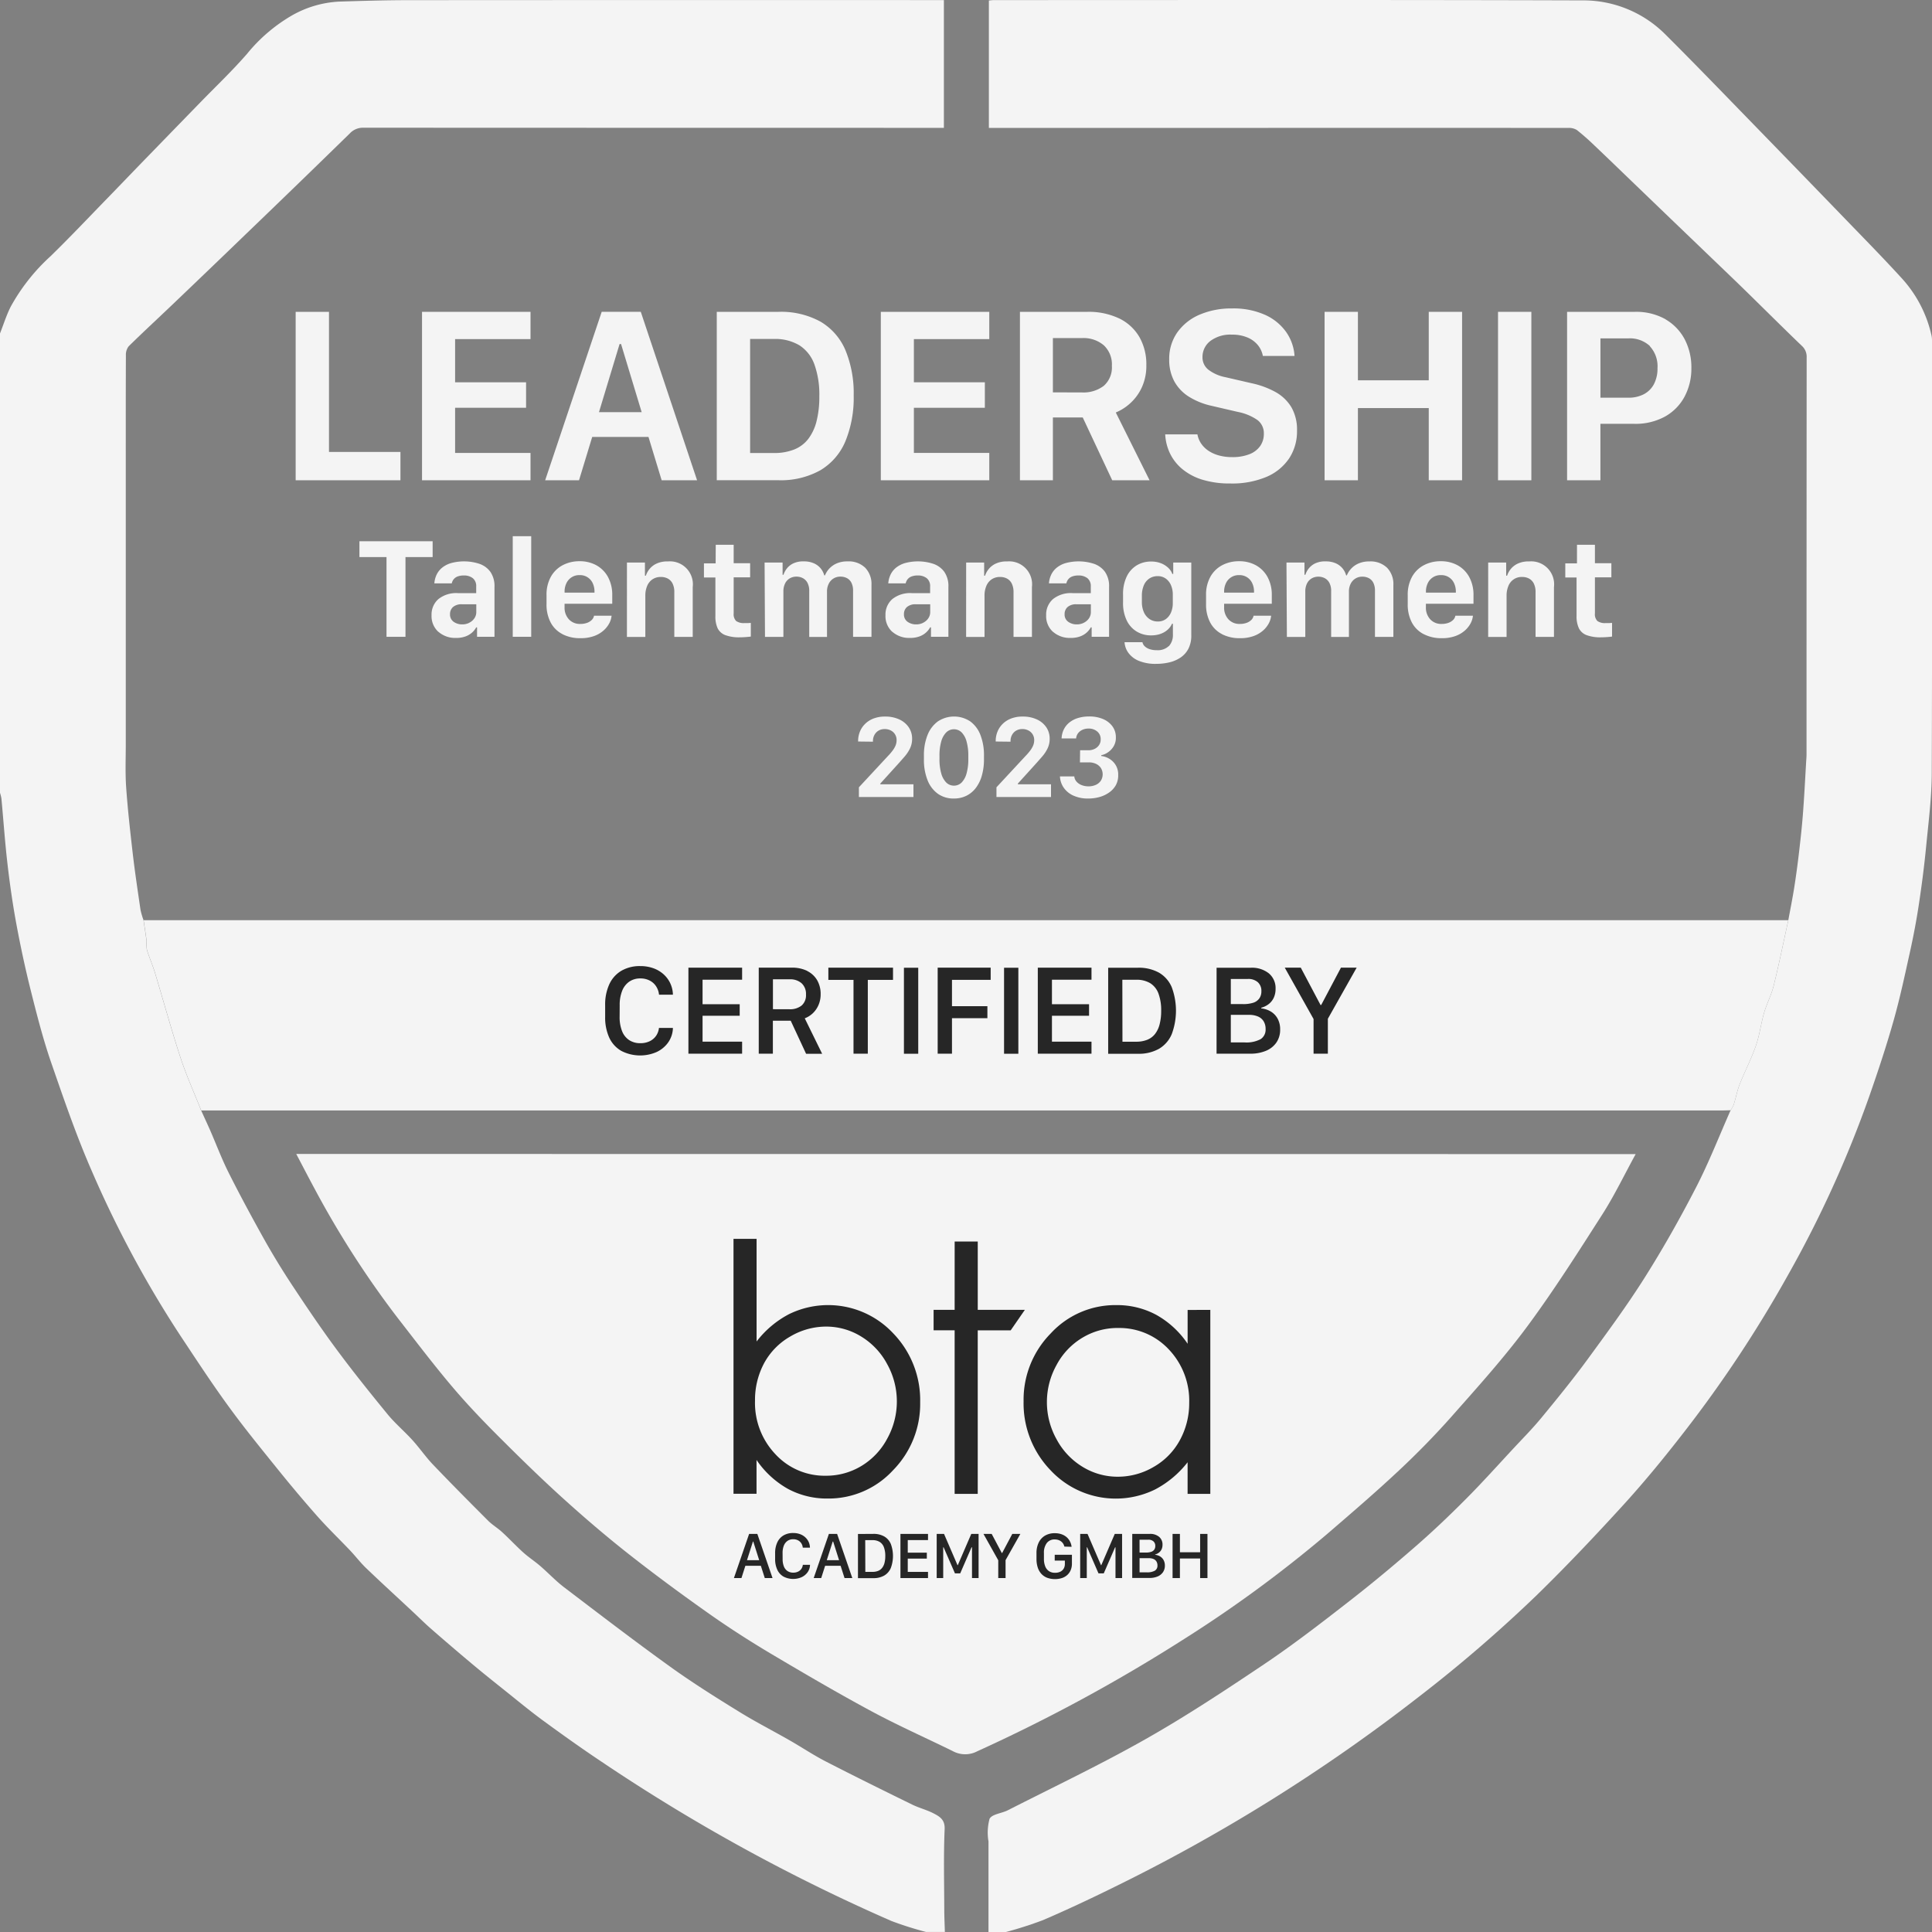 <svg xmlns="http://www.w3.org/2000/svg" width="87.934" height="87.935" viewBox="0 0 87.934 87.935">
  <rect x="0" y="0" width="87.934" height="87.935" fill="#808080" stroke="none"/>
  <g id="Gruppe_101" data-name="Gruppe 101" opacity="0.946">
    <path id="Pfad_228" data-name="Pfad 228" d="M0,15.192c.162-.411.293-.837.493-1.228A8.9,8.9,0,0,1,2.3,11.678c.887-.864,1.737-1.765,2.6-2.652C5.54,8.368,6.177,7.7,6.817,7.044Q7.961,5.865,9.106,4.688c.717-.738,1.466-1.449,2.14-2.224a7.451,7.451,0,0,1,2-1.721A4.82,4.82,0,0,1,15.426.089C16.5.055,17.571.023,18.644.023Q30.6.015,42.55.02h.411V5.835h-.43q-12.992,0-25.984-.006a.818.818,0,0,0-.629.263q-2.333,2.279-4.684,4.538-1.694,1.635-3.4,3.263c-.658.629-1.328,1.245-1.976,1.883a.625.625,0,0,0-.128.409c-.008,1.934-.005,3.869-.005,5.8q0,5.952,0,11.9c0,.659-.029,1.321.018,1.978.071,1.006.185,2.01.3,3.012.1.852.228,1.7.352,2.551a3.4,3.4,0,0,0,.135.464c.048.323.1.646.141.97a2.346,2.346,0,0,0,.011.382c.109.349.258.686.365,1.036.39,1.287.743,2.585,1.162,3.863.268.818.625,1.608.943,2.41.132.293.268.585.4.88.287.658.539,1.333.861,1.973.508,1.011,1.047,2.008,1.6,3,.4.712.826,1.412,1.276,2.094.654.989,1.317,1.974,2.022,2.926.747,1.01,1.534,1.99,2.33,2.962.343.418.763.771,1.128,1.173.324.357.6.761.931,1.109.826.865,1.67,1.715,2.516,2.561.19.19.43.33.629.513.33.3.637.633.97.933.244.22.523.4.772.615.365.315.7.673,1.079.964,1.6,1.216,3.19,2.437,4.819,3.608,1.015.731,2.079,1.4,3.143,2.055.753.467,1.544.87,2.313,1.31.546.312,1.069.664,1.627.952,1.306.673,2.625,1.322,3.944,1.969.32.157.675.243.989.408.271.142.513.281.494.715-.052,1.207-.02,2.417-.017,3.626,0,.35.018.7.027,1.051h-.857a15.6,15.6,0,0,1-1.577-.5A83.439,83.439,0,0,1,27.38,80.2c-.9-.6-1.782-1.229-2.655-1.868-.617-.452-1.207-.943-1.806-1.421-.485-.387-.971-.775-1.446-1.174q-.943-.79-1.869-1.6c-.294-.257-.57-.536-.856-.8-.693-.647-1.392-1.286-2.077-1.942-.259-.248-.479-.537-.726-.8-.489-.514-1-1.006-1.474-1.537-.631-.712-1.242-1.441-1.839-2.181-.768-.953-1.541-1.9-2.261-2.894-.753-1.035-1.454-2.109-2.162-3.176A49.311,49.311,0,0,1,4.18,53.319C3.471,51.7,2.9,50.027,2.321,48.356c-.367-1.067-.647-2.167-.922-3.263-.252-1.005-.469-2.021-.658-3.04-.166-.9-.294-1.8-.4-2.71-.115-.989-.183-1.984-.276-2.976A1.759,1.759,0,0,0,0,36.1V15.192" transform="translate(0 -0.016)" fill="#fafafa"/>
    <path id="Pfad_229" data-name="Pfad 229" d="M349.433,41.882c.092-.5.193-1,.273-1.508s.151-1.038.212-1.559c.069-.588.135-1.178.18-1.768.06-.78.1-1.561.145-2.342.007-.12.019-.24.019-.36q0-9.036.006-18.073a.667.667,0,0,0-.225-.536c-.867-.833-1.717-1.683-2.577-2.523-.579-.565-1.165-1.122-1.748-1.683l-1.655-1.589-1.772-1.705c-.559-.538-1.116-1.078-1.679-1.611a10.629,10.629,0,0,0-.807-.71.684.684,0,0,0-.393-.092q-8.13-.006-16.259,0H313.047V.023c.073-.006.156-.019.239-.019,8.927,0,17.853-.015,26.779.013a5.271,5.271,0,0,1,3.787,1.565c1.347,1.341,2.665,2.71,3.991,4.072q2.1,2.159,4.194,4.326c.845.875,1.7,1.745,2.52,2.642a5.68,5.68,0,0,1,1.4,2.677,1.573,1.573,0,0,1,.016.328c0,6.508.013,13.016-.011,19.524,0,1.128-.147,2.256-.256,3.381-.085.882-.2,1.762-.332,2.638-.107.71-.241,1.417-.395,2.117-.234,1.06-.46,2.124-.755,3.168-.324,1.147-.7,2.279-1.093,3.406a51.159,51.159,0,0,1-3.728,8.2,56.476,56.476,0,0,1-4.7,7.1c-.862,1.114-1.756,2.208-2.7,3.25-1.306,1.435-2.641,2.847-4.028,4.2a64.423,64.423,0,0,1-5.336,4.6,79.407,79.407,0,0,1-13.971,8.719c-1.042.513-2.095,1.007-3.162,1.465a17.593,17.593,0,0,1-1.684.54h-.792q0-2.06,0-4.12a2.381,2.381,0,0,1,.049-1.034c.117-.215.552-.246.831-.388,2.1-1.068,4.224-2.079,6.268-3.237,1.851-1.048,3.632-2.225,5.4-3.412,1.3-.874,2.547-1.835,3.787-2.8,1.062-.824,2.1-1.686,3.111-2.568.788-.685,1.545-1.408,2.282-2.148s1.452-1.537,2.172-2.311c.428-.46.871-.907,1.27-1.392.709-.861,1.414-1.726,2.074-2.625.9-1.231,1.81-2.463,2.624-3.753.838-1.326,1.612-2.7,2.331-4.093.59-1.143,1.058-2.348,1.58-3.526a1.356,1.356,0,0,0,.139-.248c.1-.309.155-.631.273-.931.233-.589.529-1.155.737-1.753.17-.486.23-1.009.375-1.505.122-.417.333-.809.436-1.229.244-.989.447-1.988.667-2.984" transform="translate(-268.039 0)" fill="#fafafa"/>
    <path id="Pfad_230" data-name="Pfad 230" d="M93.69,369.778c.286.542.559,1.072.844,1.6a42.846,42.846,0,0,0,3.77,5.86c.835,1.072,1.654,2.157,2.534,3.191.722.85,1.5,1.651,2.295,2.44.944.941,1.9,1.869,2.895,2.76.947.851,1.92,1.677,2.922,2.461,1.173.918,2.374,1.8,3.593,2.659.911.64,1.853,1.241,2.81,1.81,1.5.889,3,1.768,4.532,2.592,1.2.645,2.452,1.2,3.674,1.8a1.184,1.184,0,0,0,1.131.013,75.6,75.6,0,0,0,9.336-5.06,57.953,57.953,0,0,0,6.535-4.785c1.117-.961,2.237-1.921,3.312-2.928.856-.8,1.681-1.645,2.458-2.525,1.165-1.317,2.347-2.63,3.391-4.041,1.216-1.644,2.314-3.377,3.417-5.1.548-.858.991-1.783,1.515-2.74Z" transform="translate(-80.207 -317.257)" fill="#fafafa"/>
    <g id="Gruppe_29" data-name="Gruppe 29" transform="translate(13.457 14.036)">
      <path id="Pfad_231" data-name="Pfad 231" d="M125.223,105.7h-4.769V98.034h1.517v6.376h3.252Z" transform="translate(-120.454 -97.877)" fill="#fafafa"/>
      <path id="Pfad_232" data-name="Pfad 232" d="M160.585,105.7h-4.938V98.034h4.938v1.241h-3.432v1.966h3.23V102.4h-3.23v2.056h3.432Z" transform="translate(-149.896 -97.877)" fill="#fafafa"/>
      <path id="Pfad_233" data-name="Pfad 233" d="M189.948,105.7l2.573-7.667H194.3l2.562,7.667h-1.612l-.6-1.972h-2.561l-.6,1.972Zm3.387-6.2-.938,3.1h1.943l-.938-3.1Z" transform="translate(-178.592 -97.877)" fill="#fafafa"/>
      <path id="Pfad_234" data-name="Pfad 234" d="M240.554,98.034a3.734,3.734,0,0,1,1.927.449,2.752,2.752,0,0,1,1.132,1.3,5.131,5.131,0,0,1,.374,2.062,5.194,5.194,0,0,1-.376,2.078,2.782,2.782,0,0,1-1.138,1.32,3.687,3.687,0,0,1-1.918.455h-2.8V98.034Zm-1.281,6.426h1.078a2.448,2.448,0,0,0,.927-.16,1.522,1.522,0,0,0,.643-.483,2.217,2.217,0,0,0,.376-.806,4.517,4.517,0,0,0,.126-1.135,4.057,4.057,0,0,0-.222-1.444,1.728,1.728,0,0,0-.679-.871,2.145,2.145,0,0,0-1.171-.292h-1.078Z" transform="translate(-218.589 -97.877)" fill="#fafafa"/>
      <path id="Pfad_235" data-name="Pfad 235" d="M288.372,105.7h-4.937V98.034h4.937v1.241H284.94v1.966h3.23V102.4h-3.23v2.056h3.432Z" transform="translate(-256.802 -97.877)" fill="#fafafa"/>
      <path id="Pfad_236" data-name="Pfad 236" d="M326.718,98.334a2.144,2.144,0,0,1,.918.845,2.5,2.5,0,0,1,.317,1.281,2.338,2.338,0,0,1-.2,1,2.224,2.224,0,0,1-.522.725,2.259,2.259,0,0,1-.668.43L328.1,105.7h-1.7l-1.342-2.859H323.7V105.7h-1.5V98.034h3.061a3.228,3.228,0,0,1,1.455.3m-1.7,3.368a1.523,1.523,0,0,0,1-.3,1.112,1.112,0,0,0,.368-.91,1.183,1.183,0,0,0-.371-.938,1.419,1.419,0,0,0-.972-.326H323.7V101.7Z" transform="translate(-289.235 -97.877)" fill="#fafafa"/>
      <path id="Pfad_237" data-name="Pfad 237" d="M364.121,102.807a1.081,1.081,0,0,0,.163.407,1.207,1.207,0,0,0,.326.329,1.6,1.6,0,0,0,.478.219,2.224,2.224,0,0,0,.612.079,2.068,2.068,0,0,0,.795-.135,1.063,1.063,0,0,0,.486-.374.957.957,0,0,0,.163-.553.75.75,0,0,0-.292-.626,2.335,2.335,0,0,0-.887-.368l-1.185-.275a3.3,3.3,0,0,1-1.033-.41,1.918,1.918,0,0,1-.674-.7,2.047,2.047,0,0,1-.236-1.005,2.083,2.083,0,0,1,.365-1.225,2.374,2.374,0,0,1,1.011-.809,3.639,3.639,0,0,1,1.488-.286,3.5,3.5,0,0,1,1.5.292,2.353,2.353,0,0,1,.961.784,2.127,2.127,0,0,1,.379,1.087H367.1a1.089,1.089,0,0,0-.228-.494,1.222,1.222,0,0,0-.475-.348,1.77,1.77,0,0,0-.708-.129,1.514,1.514,0,0,0-.98.289.91.91,0,0,0-.357.739.707.707,0,0,0,.275.573,1.859,1.859,0,0,0,.775.337l1.191.275a3.954,3.954,0,0,1,1.084.4,1.941,1.941,0,0,1,.719.688,2.042,2.042,0,0,1,.258,1.073,2.233,2.233,0,0,1-.356,1.255,2.348,2.348,0,0,1-1.034.845,4.018,4.018,0,0,1-1.648.3,4.2,4.2,0,0,1-1.275-.174,2.633,2.633,0,0,1-.913-.486,2.118,2.118,0,0,1-.559-.716,2.255,2.255,0,0,1-.214-.859Z" transform="translate(-323.078 -97.072)" fill="#fafafa"/>
      <path id="Pfad_238" data-name="Pfad 238" d="M411.8,105.7v-3.286h-3.224V105.7h-1.517V98.034h1.517v3.117H411.8V98.034h1.517V105.7Z" transform="translate(-360.228 -97.877)" fill="#fafafa"/>
      <rect id="Rechteck_16" data-name="Rechteck 16" width="1.517" height="7.667" transform="translate(54.725 0.157)" fill="#fafafa"/>
      <path id="Pfad_239" data-name="Pfad 239" d="M479.1,98.374a2.28,2.28,0,0,1,.879.918,2.753,2.753,0,0,1,.3,1.3,2.714,2.714,0,0,1-.306,1.295,2.255,2.255,0,0,1-.888.91,2.779,2.779,0,0,1-1.407.334h-1.539V105.7h-1.517V98.034H477.7a2.726,2.726,0,0,1,1.407.34m-.716,1.216a1.342,1.342,0,0,0-.983-.348H476.14v2.7H477.4a1.5,1.5,0,0,0,.719-.16,1.1,1.1,0,0,0,.458-.461,1.526,1.526,0,0,0,.16-.727,1.341,1.341,0,0,0-.354-1" transform="translate(-416.754 -97.877)" fill="#fafafa"/>
    </g>
    <g id="Gruppe_30" data-name="Gruppe 30" transform="translate(16.358 24.405)">
      <path id="Pfad_240" data-name="Pfad 240" d="M149.787,169.864v-3.629h-1.233v-.72h3.332v.72H150.65v3.629Z" transform="translate(-148.553 -165.285)" fill="#fafafa"/>
      <path id="Pfad_241" data-name="Pfad 241" d="M167.756,173.983a.963.963,0,0,1-.309-.755.934.934,0,0,1,.307-.731,1.3,1.3,0,0,1,.9-.275h.825v-.3a.46.46,0,0,0-.153-.379.634.634,0,0,0-.411-.124.759.759,0,0,0-.285.046.425.425,0,0,0-.177.127.45.45,0,0,0-.086.186h-.793a1.118,1.118,0,0,1,.1-.389.924.924,0,0,1,.247-.319,1.173,1.173,0,0,1,.414-.215,2.259,2.259,0,0,1,1.29.033,1.032,1.032,0,0,1,.5.366,1.136,1.136,0,0,1,.186.685v2.271h-.793v-.43h-.038a.9.9,0,0,1-.186.234.915.915,0,0,1-.3.178,1.211,1.211,0,0,1-.432.069,1.157,1.157,0,0,1-.8-.277m1.4-.414a.609.609,0,0,0,.233-.2.5.5,0,0,0,.088-.29v-.35h-.647a.587.587,0,0,0-.414.126.421.421,0,0,0-.134.32.4.4,0,0,0,.169.354.665.665,0,0,0,.383.115.707.707,0,0,0,.323-.073" transform="translate(-164.163 -169.631)" fill="#fafafa"/>
      <rect id="Rechteck_17" data-name="Rechteck 17" width="0.841" height="4.578" transform="translate(6.979 0)" fill="#fafafa"/>
      <path id="Pfad_242" data-name="Pfad 242" d="M198.281,174.06a1.257,1.257,0,0,1-.537-.527,1.737,1.737,0,0,1-.19-.844v-.4a1.672,1.672,0,0,1,.2-.846,1.321,1.321,0,0,1,.54-.524,1.616,1.616,0,0,1,.761-.178,1.554,1.554,0,0,1,.774.188,1.342,1.342,0,0,1,.525.535,1.685,1.685,0,0,1,.191.825v.389h-2.17v.159a.776.776,0,0,0,.194.545.671.671,0,0,0,.522.213.879.879,0,0,0,.306-.049.579.579,0,0,0,.218-.135.343.343,0,0,0,.1-.191h.8a.914.914,0,0,1-.1.336,1.162,1.162,0,0,1-.26.333,1.321,1.321,0,0,1-.431.255,1.768,1.768,0,0,1-.625.1,1.748,1.748,0,0,1-.815-.18m1.453-1.894v-.035a.892.892,0,0,0-.084-.4.63.63,0,0,0-.591-.362.639.639,0,0,0-.6.362.874.874,0,0,0-.086.4v.035Z" transform="translate(-189.037 -169.602)" fill="#fafafa"/>
      <path id="Pfad_243" data-name="Pfad 243" d="M218.61,170.829h.819v.6h.041a.974.974,0,0,1,.151-.284.9.9,0,0,1,.317-.258,1.16,1.16,0,0,1,.538-.108,1.045,1.045,0,0,1,1.128,1.169v2.265h-.838v-2.03a.864.864,0,0,0-.081-.4.518.518,0,0,0-.218-.225.657.657,0,0,0-.309-.072.67.67,0,0,0-.386.108.678.678,0,0,0-.242.3,1.127,1.127,0,0,0-.083.448v1.873h-.838Z" transform="translate(-206.433 -169.631)" fill="#fafafa"/>
      <path id="Pfad_244" data-name="Pfad 244" d="M239.337,166.431h.816v.841h.749v.643h-.749v1.641a.432.432,0,0,0,.113.346.593.593,0,0,0,.377.094c.053,0,.107,0,.162,0l.128-.008v.621c-.032.006-.1.014-.2.022s-.2.013-.295.013a1.8,1.8,0,0,1-.666-.1.642.642,0,0,1-.351-.315,1.28,1.28,0,0,1-.1-.559v-1.749H238.8v-.643h.532Z" transform="translate(-223.118 -166.042)" fill="#fafafa"/>
      <path id="Pfad_245" data-name="Pfad 245" d="M254.656,170.829h.819v.558h.041a.922.922,0,0,1,.139-.268.832.832,0,0,1,.29-.242,1.043,1.043,0,0,1,.5-.1,1.105,1.105,0,0,1,.444.083.838.838,0,0,1,.311.226.858.858,0,0,1,.172.328h.032a1,1,0,0,1,.53-.543,1.2,1.2,0,0,1,.5-.094,1.082,1.082,0,0,1,.8.288,1.065,1.065,0,0,1,.287.785v2.361h-.838v-2.1a.785.785,0,0,0-.072-.355.488.488,0,0,0-.2-.213.624.624,0,0,0-.306-.072.578.578,0,0,0-.527.319.775.775,0,0,0-.081.37v2.055h-.809v-2.087a.783.783,0,0,0-.077-.368.51.51,0,0,0-.208-.217.626.626,0,0,0-.3-.072.6.6,0,0,0-.3.078.544.544,0,0,0-.213.231.811.811,0,0,0-.078.373v2.061h-.838Z" transform="translate(-236.214 -169.631)" fill="#fafafa"/>
      <path id="Pfad_246" data-name="Pfad 246" d="M286.617,173.983a.963.963,0,0,1-.309-.755.934.934,0,0,1,.307-.731,1.3,1.3,0,0,1,.9-.275h.825v-.3a.459.459,0,0,0-.153-.379.633.633,0,0,0-.411-.124.758.758,0,0,0-.285.046.422.422,0,0,0-.177.127.447.447,0,0,0-.086.186h-.793a1.118,1.118,0,0,1,.1-.389.923.923,0,0,1,.247-.319,1.172,1.172,0,0,1,.414-.215,2.259,2.259,0,0,1,1.29.033,1.031,1.031,0,0,1,.5.366,1.135,1.135,0,0,1,.186.685v2.271h-.793v-.43h-.038a.906.906,0,0,1-.186.234.915.915,0,0,1-.3.178,1.212,1.212,0,0,1-.432.069,1.158,1.158,0,0,1-.8-.277m1.4-.414a.611.611,0,0,0,.233-.2.5.5,0,0,0,.088-.29v-.35h-.647a.588.588,0,0,0-.414.126.422.422,0,0,0-.134.32.4.4,0,0,0,.169.354.665.665,0,0,0,.382.115.706.706,0,0,0,.323-.073" transform="translate(-262.364 -169.631)" fill="#fafafa"/>
      <path id="Pfad_247" data-name="Pfad 247" d="M307.437,170.829h.819v.6h.041a.979.979,0,0,1,.151-.284.906.906,0,0,1,.317-.258,1.161,1.161,0,0,1,.538-.108,1.045,1.045,0,0,1,1.128,1.169v2.265h-.838v-2.03a.862.862,0,0,0-.082-.4.518.518,0,0,0-.218-.225.658.658,0,0,0-.309-.072.669.669,0,0,0-.386.108.678.678,0,0,0-.242.3,1.125,1.125,0,0,0-.083.448v1.873h-.838Z" transform="translate(-279.821 -169.631)" fill="#fafafa"/>
      <path id="Pfad_248" data-name="Pfad 248" d="M328.693,173.983a.963.963,0,0,1-.309-.755.934.934,0,0,1,.307-.731,1.3,1.3,0,0,1,.9-.275h.825v-.3a.46.46,0,0,0-.153-.379.633.633,0,0,0-.411-.124.758.758,0,0,0-.285.046.422.422,0,0,0-.177.127.447.447,0,0,0-.086.186h-.793a1.116,1.116,0,0,1,.1-.389.924.924,0,0,1,.247-.319,1.172,1.172,0,0,1,.414-.215,2.258,2.258,0,0,1,1.29.033,1.031,1.031,0,0,1,.5.366,1.134,1.134,0,0,1,.186.685v2.271h-.793v-.43h-.038a.906.906,0,0,1-.186.234.916.916,0,0,1-.3.178,1.214,1.214,0,0,1-.432.069,1.157,1.157,0,0,1-.8-.277m1.4-.414a.611.611,0,0,0,.233-.2.5.5,0,0,0,.087-.29v-.35h-.647a.587.587,0,0,0-.414.126.421.421,0,0,0-.134.32.4.4,0,0,0,.169.354.665.665,0,0,0,.382.115.706.706,0,0,0,.323-.073" transform="translate(-297.127 -169.631)" fill="#fafafa"/>
      <path id="Pfad_249" data-name="Pfad 249" d="M350.611,174.679a.756.756,0,0,0,.18-.538v-.478h-.041a.744.744,0,0,1-.134.207.9.9,0,0,1-.207.169,1.021,1.021,0,0,1-.274.113,1.312,1.312,0,0,1-.331.04,1.257,1.257,0,0,1-.66-.174,1.188,1.188,0,0,1-.456-.508,1.817,1.817,0,0,1-.166-.812v-.366a1.826,1.826,0,0,1,.166-.816,1.2,1.2,0,0,1,.454-.51,1.246,1.246,0,0,1,.661-.175,1.2,1.2,0,0,1,.444.078,1.019,1.019,0,0,1,.33.206.72.72,0,0,1,.188.28h.041v-.519h.822v3.313a1.305,1.305,0,0,1-.131.61,1.089,1.089,0,0,1-.355.4,1.537,1.537,0,0,1-.511.221,2.578,2.578,0,0,1-.6.068,1.977,1.977,0,0,1-.795-.139,1.1,1.1,0,0,1-.472-.363.927.927,0,0,1-.174-.483h.815a.357.357,0,0,0,.108.19.6.6,0,0,0,.223.127,1,1,0,0,0,.319.046.726.726,0,0,0,.553-.191m-.891-3.07a.7.7,0,0,0-.25.311,1.2,1.2,0,0,0-.088.481v.264a1.137,1.137,0,0,0,.092.478.733.733,0,0,0,.257.311.657.657,0,0,0,.374.11.609.609,0,0,0,.371-.112.715.715,0,0,0,.232-.3,1.059,1.059,0,0,0,.081-.424v-.385a1.068,1.068,0,0,0-.083-.432.719.719,0,0,0-.237-.3.612.612,0,0,0-.368-.111.664.664,0,0,0-.382.11" transform="translate(-313.765 -169.678)" fill="#fafafa"/>
      <path id="Pfad_250" data-name="Pfad 250" d="M370.984,174.06a1.258,1.258,0,0,1-.537-.527,1.74,1.74,0,0,1-.19-.844v-.4a1.67,1.67,0,0,1,.2-.846,1.32,1.32,0,0,1,.54-.524,1.616,1.616,0,0,1,.761-.178,1.553,1.553,0,0,1,.774.188,1.344,1.344,0,0,1,.526.535,1.685,1.685,0,0,1,.191.825v.389h-2.17v.159a.777.777,0,0,0,.194.545.672.672,0,0,0,.522.213.879.879,0,0,0,.306-.049.579.579,0,0,0,.218-.135.343.343,0,0,0,.1-.191h.8a.919.919,0,0,1-.1.336,1.168,1.168,0,0,1-.26.333,1.321,1.321,0,0,1-.432.255,1.766,1.766,0,0,1-.624.1,1.748,1.748,0,0,1-.816-.18m1.453-1.894v-.035a.893.893,0,0,0-.084-.4.631.631,0,0,0-.591-.362.639.639,0,0,0-.6.362.875.875,0,0,0-.086.4v.035Z" transform="translate(-331.722 -169.602)" fill="#fafafa"/>
      <path id="Pfad_251" data-name="Pfad 251" d="M391.314,170.829h.819v.558h.041a.915.915,0,0,1,.139-.268.83.83,0,0,1,.29-.242,1.044,1.044,0,0,1,.5-.1,1.1,1.1,0,0,1,.444.083.841.841,0,0,1,.311.226.863.863,0,0,1,.172.328h.032a1,1,0,0,1,.191-.3.994.994,0,0,1,.34-.241,1.2,1.2,0,0,1,.5-.094,1.083,1.083,0,0,1,.8.288,1.066,1.066,0,0,1,.287.785v2.361h-.838v-2.1a.788.788,0,0,0-.071-.355.486.486,0,0,0-.2-.213.625.625,0,0,0-.306-.072.578.578,0,0,0-.527.319.775.775,0,0,0-.081.37v2.055h-.809v-2.087a.783.783,0,0,0-.077-.368.507.507,0,0,0-.209-.217.626.626,0,0,0-.3-.072.6.6,0,0,0-.3.078.543.543,0,0,0-.213.231.812.812,0,0,0-.078.373v2.061h-.838Z" transform="translate(-349.119 -169.631)" fill="#fafafa"/>
      <path id="Pfad_252" data-name="Pfad 252" d="M423.8,174.06a1.257,1.257,0,0,1-.537-.527,1.741,1.741,0,0,1-.19-.844v-.4a1.672,1.672,0,0,1,.2-.846,1.322,1.322,0,0,1,.54-.524,1.616,1.616,0,0,1,.762-.178,1.554,1.554,0,0,1,.774.188,1.345,1.345,0,0,1,.526.535,1.688,1.688,0,0,1,.191.825v.389H423.9v.159a.778.778,0,0,0,.195.545.671.671,0,0,0,.522.213.877.877,0,0,0,.306-.049.579.579,0,0,0,.218-.135.343.343,0,0,0,.1-.191h.8a.913.913,0,0,1-.1.336,1.17,1.17,0,0,1-.26.333,1.325,1.325,0,0,1-.432.255,1.767,1.767,0,0,1-.624.1,1.747,1.747,0,0,1-.815-.18m1.453-1.894v-.035a.891.891,0,0,0-.084-.4.63.63,0,0,0-.591-.362.639.639,0,0,0-.6.362.875.875,0,0,0-.086.4v.035Z" transform="translate(-375.359 -169.602)" fill="#fafafa"/>
      <path id="Pfad_253" data-name="Pfad 253" d="M444.131,170.829h.819v.6h.041a.977.977,0,0,1,.151-.284.9.9,0,0,1,.317-.258,1.16,1.16,0,0,1,.538-.108,1.045,1.045,0,0,1,1.128,1.169v2.265h-.838v-2.03a.862.862,0,0,0-.081-.4.517.517,0,0,0-.218-.225.659.659,0,0,0-.309-.072.645.645,0,0,0-.628.41,1.122,1.122,0,0,0-.083.448v1.873h-.838Z" transform="translate(-392.755 -169.631)" fill="#fafafa"/>
      <path id="Pfad_254" data-name="Pfad 254" d="M464.858,166.431h.816v.841h.749v.643h-.749v1.641a.432.432,0,0,0,.113.346.594.594,0,0,0,.378.094q.08,0,.162,0l.127-.008v.621c-.032.006-.1.014-.2.022s-.2.013-.295.013a1.8,1.8,0,0,1-.666-.1.643.643,0,0,1-.35-.315,1.28,1.28,0,0,1-.105-.559v-1.749h-.513v-.643h.532Z" transform="translate(-409.44 -166.042)" fill="#fafafa"/>
    </g>
    <g id="Gruppe_31" data-name="Gruppe 31" transform="translate(39.057 32.61)">
      <path id="Pfad_255" data-name="Pfad 255" d="M271.923,228.178v-.034a1.121,1.121,0,0,1,.075-.4,1.041,1.041,0,0,1,.228-.354,1.115,1.115,0,0,1,.383-.253,1.424,1.424,0,0,1,.544-.095,1.491,1.491,0,0,1,.647.132,1.031,1.031,0,0,1,.428.359.907.907,0,0,1,.152.515,1,1,0,0,1-.094.441,1.658,1.658,0,0,1-.237.361q-.144.167-.3.341l-.816.9v.034h1.508v.579h-2.483v-.442l1.314-1.416q.1-.1.189-.215a1.142,1.142,0,0,0,.153-.241.644.644,0,0,0,.06-.276.48.48,0,0,0-.261-.438.578.578,0,0,0-.276-.065.546.546,0,0,0-.289.074.5.5,0,0,0-.186.2.555.555,0,0,0-.064.262v.039Z" transform="translate(-271.923 -227.038)" fill="#fafafa"/>
      <path id="Pfad_256" data-name="Pfad 256" d="M292.778,228.824a2.461,2.461,0,0,1,.164-.94,1.4,1.4,0,0,1,.473-.622,1.333,1.333,0,0,1,1.47,0,1.373,1.373,0,0,1,.465.62,2.531,2.531,0,0,1,.161.945v.161a2.669,2.669,0,0,1-.094.732,1.677,1.677,0,0,1-.272.565,1.223,1.223,0,0,1-.432.362,1.266,1.266,0,0,1-.574.126,1.219,1.219,0,0,1-.732-.22,1.376,1.376,0,0,1-.467-.621,2.513,2.513,0,0,1-.162-.944Zm.708.155a2.31,2.31,0,0,0,.08.65.946.946,0,0,0,.228.416.5.5,0,0,0,.7,0,.959.959,0,0,0,.225-.416,2.34,2.34,0,0,0,.079-.649v-.153a2.344,2.344,0,0,0-.079-.648.939.939,0,0,0-.225-.415.5.5,0,0,0-.7,0,.936.936,0,0,0-.228.413,2.3,2.3,0,0,0-.08.649Z" transform="translate(-289.783 -227.039)" fill="#fafafa"/>
      <path id="Pfad_257" data-name="Pfad 257" d="M315.521,228.178v-.034a1.122,1.122,0,0,1,.075-.4,1.041,1.041,0,0,1,.228-.354,1.112,1.112,0,0,1,.383-.253,1.422,1.422,0,0,1,.544-.095,1.491,1.491,0,0,1,.647.132,1.033,1.033,0,0,1,.428.359.908.908,0,0,1,.151.515,1,1,0,0,1-.094.441,1.656,1.656,0,0,1-.237.361q-.144.167-.3.341l-.816.9v.034h1.508v.579h-2.483v-.442l1.314-1.416q.1-.1.19-.215a1.139,1.139,0,0,0,.153-.241.642.642,0,0,0,.061-.276.481.481,0,0,0-.261-.438.578.578,0,0,0-.277-.065.546.546,0,0,0-.289.074.5.5,0,0,0-.186.2.556.556,0,0,0-.064.262v.039Z" transform="translate(-309.259 -227.038)" fill="#fafafa"/>
      <path id="Pfad_258" data-name="Pfad 258" d="M336.828,228.575h.379a.62.62,0,0,0,.29-.066.5.5,0,0,0,.2-.179.454.454,0,0,0,.068-.255.442.442,0,0,0-.157-.353.59.59,0,0,0-.4-.134.654.654,0,0,0-.225.037.564.564,0,0,0-.175.1.461.461,0,0,0-.115.145.434.434,0,0,0-.046.168h-.661a1.013,1.013,0,0,1,.092-.392.933.933,0,0,1,.242-.317,1.138,1.138,0,0,1,.385-.212,1.687,1.687,0,0,1,.522-.079,1.571,1.571,0,0,1,.65.119,1.009,1.009,0,0,1,.425.333.831.831,0,0,1,.154.486.76.76,0,0,1-.107.429.866.866,0,0,1-.269.275.785.785,0,0,1-.288.12v.037a.92.92,0,0,1,.341.111.861.861,0,0,1,.3.278.821.821,0,0,1,.129.47.934.934,0,0,1-.1.455.991.991,0,0,1-.3.338,1.406,1.406,0,0,1-.436.211,1.856,1.856,0,0,1-.525.072,1.574,1.574,0,0,1-.691-.138,1.059,1.059,0,0,1-.437-.369.969.969,0,0,1-.162-.5h.653a.406.406,0,0,0,.095.23.577.577,0,0,0,.225.161.845.845,0,0,0,.32.062.8.8,0,0,0,.345-.07.536.536,0,0,0,.228-.195.548.548,0,0,0,0-.565.544.544,0,0,0-.22-.191.75.75,0,0,0-.336-.07h-.4Z" transform="translate(-326.725 -227.038)" fill="#fafafa"/>
    </g>
    <path id="Pfad_259" data-name="Pfad 259" d="M232.431,404.171V392.564h1.051v4.672a4.479,4.479,0,0,1,1.476-1.244,4.053,4.053,0,0,1,4.745.876,4.371,4.371,0,0,1,1.224,3.13,4.308,4.308,0,0,1-1.236,3.1,3.983,3.983,0,0,1-2.974,1.286,3.732,3.732,0,0,1-1.807-.439,4.243,4.243,0,0,1-1.431-1.317v1.539h-1.048Zm4.2-.825a3.092,3.092,0,0,0,1.616-.441,3.207,3.207,0,0,0,1.179-1.244,3.493,3.493,0,0,0,0-3.393,3.263,3.263,0,0,0-1.186-1.259,3.025,3.025,0,0,0-1.59-.451,3.207,3.207,0,0,0-1.635.451,3.1,3.1,0,0,0-1.189,1.212,3.542,3.542,0,0,0-.416,1.717,3.389,3.389,0,0,0,.932,2.432,3.044,3.044,0,0,0,2.294.976" transform="translate(-199.046 -336.179)" fill="#212121"/>
    <path id="Pfad_260" data-name="Pfad 260" d="M296.806,393.413h1.051v3.111H300l-.644.932h-1.5V404.9h-1.051v-7.446h-.958v-.932h.958Z" transform="translate(-253.355 -336.906)" fill="#212121"/>
    <path id="Pfad_261" data-name="Pfad 261" d="M332.861,413.774v8.375h-1.034V420.71a4.545,4.545,0,0,1-1.481,1.239,4.06,4.06,0,0,1-4.757-.876,4.382,4.382,0,0,1-1.227-3.137,4.3,4.3,0,0,1,1.238-3.093,3.99,3.99,0,0,1,2.979-1.286A3.765,3.765,0,0,1,330.4,414a4.171,4.171,0,0,1,1.428,1.317v-1.539Zm-4.2.824a3.1,3.1,0,0,0-1.619.442,3.183,3.183,0,0,0-1.179,1.242,3.47,3.47,0,0,0,0,3.381,3.256,3.256,0,0,0,1.186,1.256,3.039,3.039,0,0,0,1.6.449,3.207,3.207,0,0,0,1.633-.446,3.1,3.1,0,0,0,1.188-1.208A3.505,3.505,0,0,0,331.9,418a3.387,3.387,0,0,0-.932-2.43,3.074,3.074,0,0,0-2.3-.971" transform="translate(-277.774 -354.156)" fill="#212121"/>
    <path id="Pfad_262" data-name="Pfad 262" d="M45.511,291.587c.048.323.1.646.141.97a2.33,2.33,0,0,0,.011.382c.109.349.258.686.365,1.036.39,1.287.743,2.585,1.162,3.863.268.818.625,1.608.943,2.41H117.28c.154,0,.307-.007.461-.01a1.324,1.324,0,0,0,.139-.248c.1-.309.155-.631.273-.931.233-.589.529-1.155.737-1.753.17-.486.231-1.009.375-1.506.121-.417.333-.809.436-1.229.244-.989.447-1.989.667-2.984H45.511" transform="translate(-38.974 -249.705)" fill="#fafafa"/>
    <g id="Gruppe_32" data-name="Gruppe 32" transform="translate(27.542 43.969)">
      <path id="Pfad_263" data-name="Pfad 263" d="M215.407,311.16a1.725,1.725,0,0,0,.11.654.87.87,0,0,0,.323.41.9.9,0,0,0,.511.141.953.953,0,0,0,.423-.089.748.748,0,0,0,.291-.245.77.77,0,0,0,.132-.36h.634v.046a1.2,1.2,0,0,1-.222.625,1.336,1.336,0,0,1-.523.427,1.872,1.872,0,0,1-1.606-.055,1.346,1.346,0,0,1-.545-.6,2.212,2.212,0,0,1-.187-.951v-.525a2.212,2.212,0,0,1,.189-.954,1.383,1.383,0,0,1,.548-.614,1.658,1.658,0,0,1,.863-.214,1.745,1.745,0,0,1,.572.09,1.4,1.4,0,0,1,.461.26,1.293,1.293,0,0,1,.315.4,1.278,1.278,0,0,1,.135.509v.043H217.2a.848.848,0,0,0-.134-.383.764.764,0,0,0-.294-.262.9.9,0,0,0-.419-.095.872.872,0,0,0-.506.145.917.917,0,0,0-.324.417,1.725,1.725,0,0,0-.113.663Z" transform="translate(-214.747 -308.854)" fill="#212121"/>
      <path id="Pfad_264" data-name="Pfad 264" d="M238.489,313.2h-2.444v-3.915h2.444v.548h-1.8v1.116h1.69v.525h-1.69v1.179h1.8Z" transform="translate(-232.254 -309.211)" fill="#212121"/>
      <path id="Pfad_265" data-name="Pfad 265" d="M256.231,309.438a1.067,1.067,0,0,1,.453.42,1.241,1.241,0,0,1,.158.635,1.212,1.212,0,0,1-.1.5,1.128,1.128,0,0,1-.261.372,1.094,1.094,0,0,1-.362.226l.792,1.615h-.731l-.7-1.506h-.812V313.2h-.643v-3.915h1.5a1.559,1.559,0,0,1,.709.149m-.818,1.744a.839.839,0,0,0,.559-.168.615.615,0,0,0,.2-.5.657.657,0,0,0-.2-.515.778.778,0,0,0-.541-.179h-.763v1.36Z" transform="translate(-247.033 -309.212)" fill="#212121"/>
      <path id="Pfad_266" data-name="Pfad 266" d="M272.971,313.2v-3.359h-1.145v-.556h2.943v.556h-1.147V313.2Z" transform="translate(-261.666 -309.211)" fill="#212121"/>
      <rect id="Rechteck_18" data-name="Rechteck 18" width="0.651" height="3.915" transform="translate(13.6 0.077)" fill="#212121"/>
      <path id="Pfad_267" data-name="Pfad 267" d="M299.777,313.2v-3.915h2.412v.554h-1.761v1.2h1.612v.545h-1.612V313.2Z" transform="translate(-284.641 -309.211)" fill="#212121"/>
      <rect id="Rechteck_19" data-name="Rechteck 19" width="0.651" height="3.915" transform="translate(18.157 0.077)" fill="#212121"/>
      <path id="Pfad_268" data-name="Pfad 268" d="M327.818,313.2h-2.444v-3.915h2.444v.548h-1.8v1.116h1.689v.525h-1.689v1.179h1.8Z" transform="translate(-305.681 -309.211)" fill="#212121"/>
      <path id="Pfad_269" data-name="Pfad 269" d="M344.706,309.289a1.886,1.886,0,0,1,.968.227,1.392,1.392,0,0,1,.576.661,3.063,3.063,0,0,1,0,2.133,1.405,1.405,0,0,1-.578.667,1.871,1.871,0,0,1-.965.228h-1.351v-3.915Zm-.7,3.367h.628a1.333,1.333,0,0,0,.5-.088.848.848,0,0,0,.354-.264,1.194,1.194,0,0,0,.209-.439,2.374,2.374,0,0,0,.071-.615,2.174,2.174,0,0,0-.123-.786.933.933,0,0,0-.376-.472,1.2,1.2,0,0,0-.64-.156h-.628Z" transform="translate(-320.46 -309.212)" fill="#212121"/>
      <path id="Pfad_270" data-name="Pfad 270" d="M371.079,309.289h1.561a1.233,1.233,0,0,1,.819.257.874.874,0,0,1,.305.707.939.939,0,0,1-.082.4.79.79,0,0,1-.228.288.973.973,0,0,1-.342.169v.029a1.066,1.066,0,0,1,.443.148.851.851,0,0,1,.305.324,1.006,1.006,0,0,1,.112.489,1.017,1.017,0,0,1-.171.594,1.074,1.074,0,0,1-.477.377,1.816,1.816,0,0,1-.714.13h-1.532Zm.648,1.655h.551a1.471,1.471,0,0,0,.476-.064.539.539,0,0,0,.274-.2.555.555,0,0,0,.09-.323.524.524,0,0,0-.162-.409.648.648,0,0,0-.454-.148h-.775Zm0,1.744h.622a1.379,1.379,0,0,0,.736-.149.512.512,0,0,0,.225-.459.663.663,0,0,0-.087-.349.555.555,0,0,0-.257-.221.994.994,0,0,0-.41-.076h-.829Z" transform="translate(-343.249 -309.212)" fill="#212121"/>
      <path id="Pfad_271" data-name="Pfad 271" d="M389.821,313.2v-1.578l-1.311-2.338h.729l.9,1.7h.029l.9-1.7h.715l-1.311,2.326V313.2Z" transform="translate(-357.577 -309.211)" fill="#212121"/>
    </g>
    <path id="Pfad_272" data-name="Pfad 272" d="M232.563,488.07l.692-2.01h.373l.692,2.01h-.353l-.178-.557h-.705l-.178.557Zm.866-1.663-.271.85h.555l-.27-.85Z" transform="translate(-199.159 -416.246)" fill="#212121"/>
    <path id="Pfad_273" data-name="Pfad 273" d="M246,486.967a.888.888,0,0,0,.057.336.448.448,0,0,0,.166.211.464.464,0,0,0,.262.072.488.488,0,0,0,.217-.046.383.383,0,0,0,.15-.126.4.4,0,0,0,.068-.185h.326v.024a.613.613,0,0,1-.114.321.688.688,0,0,1-.269.219.959.959,0,0,1-.825-.028.689.689,0,0,1-.28-.31,1.13,1.13,0,0,1-.1-.488v-.27a1.138,1.138,0,0,1,.1-.49.714.714,0,0,1,.281-.315.854.854,0,0,1,.443-.11.9.9,0,0,1,.294.046.717.717,0,0,1,.236.133.673.673,0,0,1,.162.205.663.663,0,0,1,.069.261v.022h-.326a.436.436,0,0,0-.068-.2.4.4,0,0,0-.151-.135.464.464,0,0,0-.215-.048.447.447,0,0,0-.26.074.474.474,0,0,0-.167.214.887.887,0,0,0-.058.34Z" transform="translate(-210.379 -416.008)" fill="#212121"/>
    <path id="Pfad_274" data-name="Pfad 274" d="M257.845,488.07l.692-2.01h.373l.692,2.01h-.354l-.178-.557h-.705l-.178.557Zm.866-1.663-.271.85H259l-.27-.85Z" transform="translate(-220.81 -416.246)" fill="#212121"/>
    <path id="Pfad_275" data-name="Pfad 275" d="M272.564,486.06a.967.967,0,0,1,.5.116.715.715,0,0,1,.3.339,1.573,1.573,0,0,1,0,1.1.722.722,0,0,1-.3.342.962.962,0,0,1-.5.117h-.694v-2.01Zm-.359,1.729h.323a.685.685,0,0,0,.259-.045.439.439,0,0,0,.182-.136.619.619,0,0,0,.108-.225,1.24,1.24,0,0,0,.036-.316,1.117,1.117,0,0,0-.063-.4.48.48,0,0,0-.193-.242.615.615,0,0,0-.328-.08H272.2Z" transform="translate(-232.82 -416.246)" fill="#212121"/>
    <path id="Pfad_276" data-name="Pfad 276" d="M286.586,488.07h-1.255v-2.01h1.255v.281h-.922v.573h.868v.27h-.868v.605h.922Z" transform="translate(-244.348 -416.245)" fill="#212121"/>
    <path id="Pfad_277" data-name="Pfad 277" d="M296.814,488.07v-2.01h.334l.614,1.424h.012l.614-1.424h.333v2.01h-.3v-1.4H298.4l-.515,1.185h-.24l-.516-1.185h-.018v1.4Z" transform="translate(-254.181 -416.245)" fill="#212121"/>
    <path id="Pfad_278" data-name="Pfad 278" d="M312.312,488.07v-.81l-.673-1.2h.374l.461.87h.015l.462-.87h.367l-.673,1.194v.816Z" transform="translate(-266.877 -416.245)" fill="#212121"/>
    <path id="Pfad_279" data-name="Pfad 279" d="M329.719,486.4a.448.448,0,0,0-.055-.134.391.391,0,0,0-.093-.1.417.417,0,0,0-.129-.067.524.524,0,0,0-.161-.024.436.436,0,0,0-.362.164.724.724,0,0,0-.13.459v.262a.906.906,0,0,0,.057.336.471.471,0,0,0,.169.219.476.476,0,0,0,.277.077.528.528,0,0,0,.25-.053.359.359,0,0,0,.15-.143.413.413,0,0,0,.05-.2v-.159h-.462v-.264h.783v.408a.747.747,0,0,1-.049.273.623.623,0,0,1-.146.223.669.669,0,0,1-.241.149,1.061,1.061,0,0,1-.7-.01.7.7,0,0,1-.263-.184.8.8,0,0,1-.16-.29,1.253,1.253,0,0,1-.054-.379v-.265a1.084,1.084,0,0,1,.1-.479.735.735,0,0,1,.286-.316.858.858,0,0,1,.449-.112.91.91,0,0,1,.3.046.711.711,0,0,1,.232.13.648.648,0,0,1,.157.2.7.7,0,0,1,.075.243Z" transform="translate(-281.275 -416.008)" fill="#212121"/>
    <path id="Pfad_280" data-name="Pfad 280" d="M342.3,488.07v-2.01h.334l.614,1.424h.012l.614-1.424h.333v2.01h-.3v-1.4h-.018l-.516,1.185h-.24l-.516-1.185H342.6v1.4Z" transform="translate(-293.136 -416.245)" fill="#212121"/>
    <path id="Pfad_281" data-name="Pfad 281" d="M358.789,486.06h.8a.632.632,0,0,1,.42.132.449.449,0,0,1,.157.363.479.479,0,0,1-.042.207.408.408,0,0,1-.117.148.5.5,0,0,1-.175.087v.015a.55.55,0,0,1,.227.076.439.439,0,0,1,.157.166.515.515,0,0,1,.058.251.524.524,0,0,1-.088.3.554.554,0,0,1-.245.194.934.934,0,0,1-.367.067h-.786Zm.333.85h.283a.759.759,0,0,0,.245-.033.276.276,0,0,0,.14-.1.284.284,0,0,0,.047-.166.27.27,0,0,0-.083-.21.333.333,0,0,0-.233-.076h-.4Zm0,.9h.32a.709.709,0,0,0,.378-.077.263.263,0,0,0,.116-.236.342.342,0,0,0-.045-.179.284.284,0,0,0-.132-.113.508.508,0,0,0-.211-.039h-.426Z" transform="translate(-307.255 -416.246)" fill="#212121"/>
    <path id="Pfad_282" data-name="Pfad 282" d="M372.8,488.07v-.891h-.92v.891h-.334v-2.01h.334v.835h.92v-.835h.334v2.01Z" transform="translate(-318.177 -416.245)" fill="#212121"/>
  </g>
</svg>

